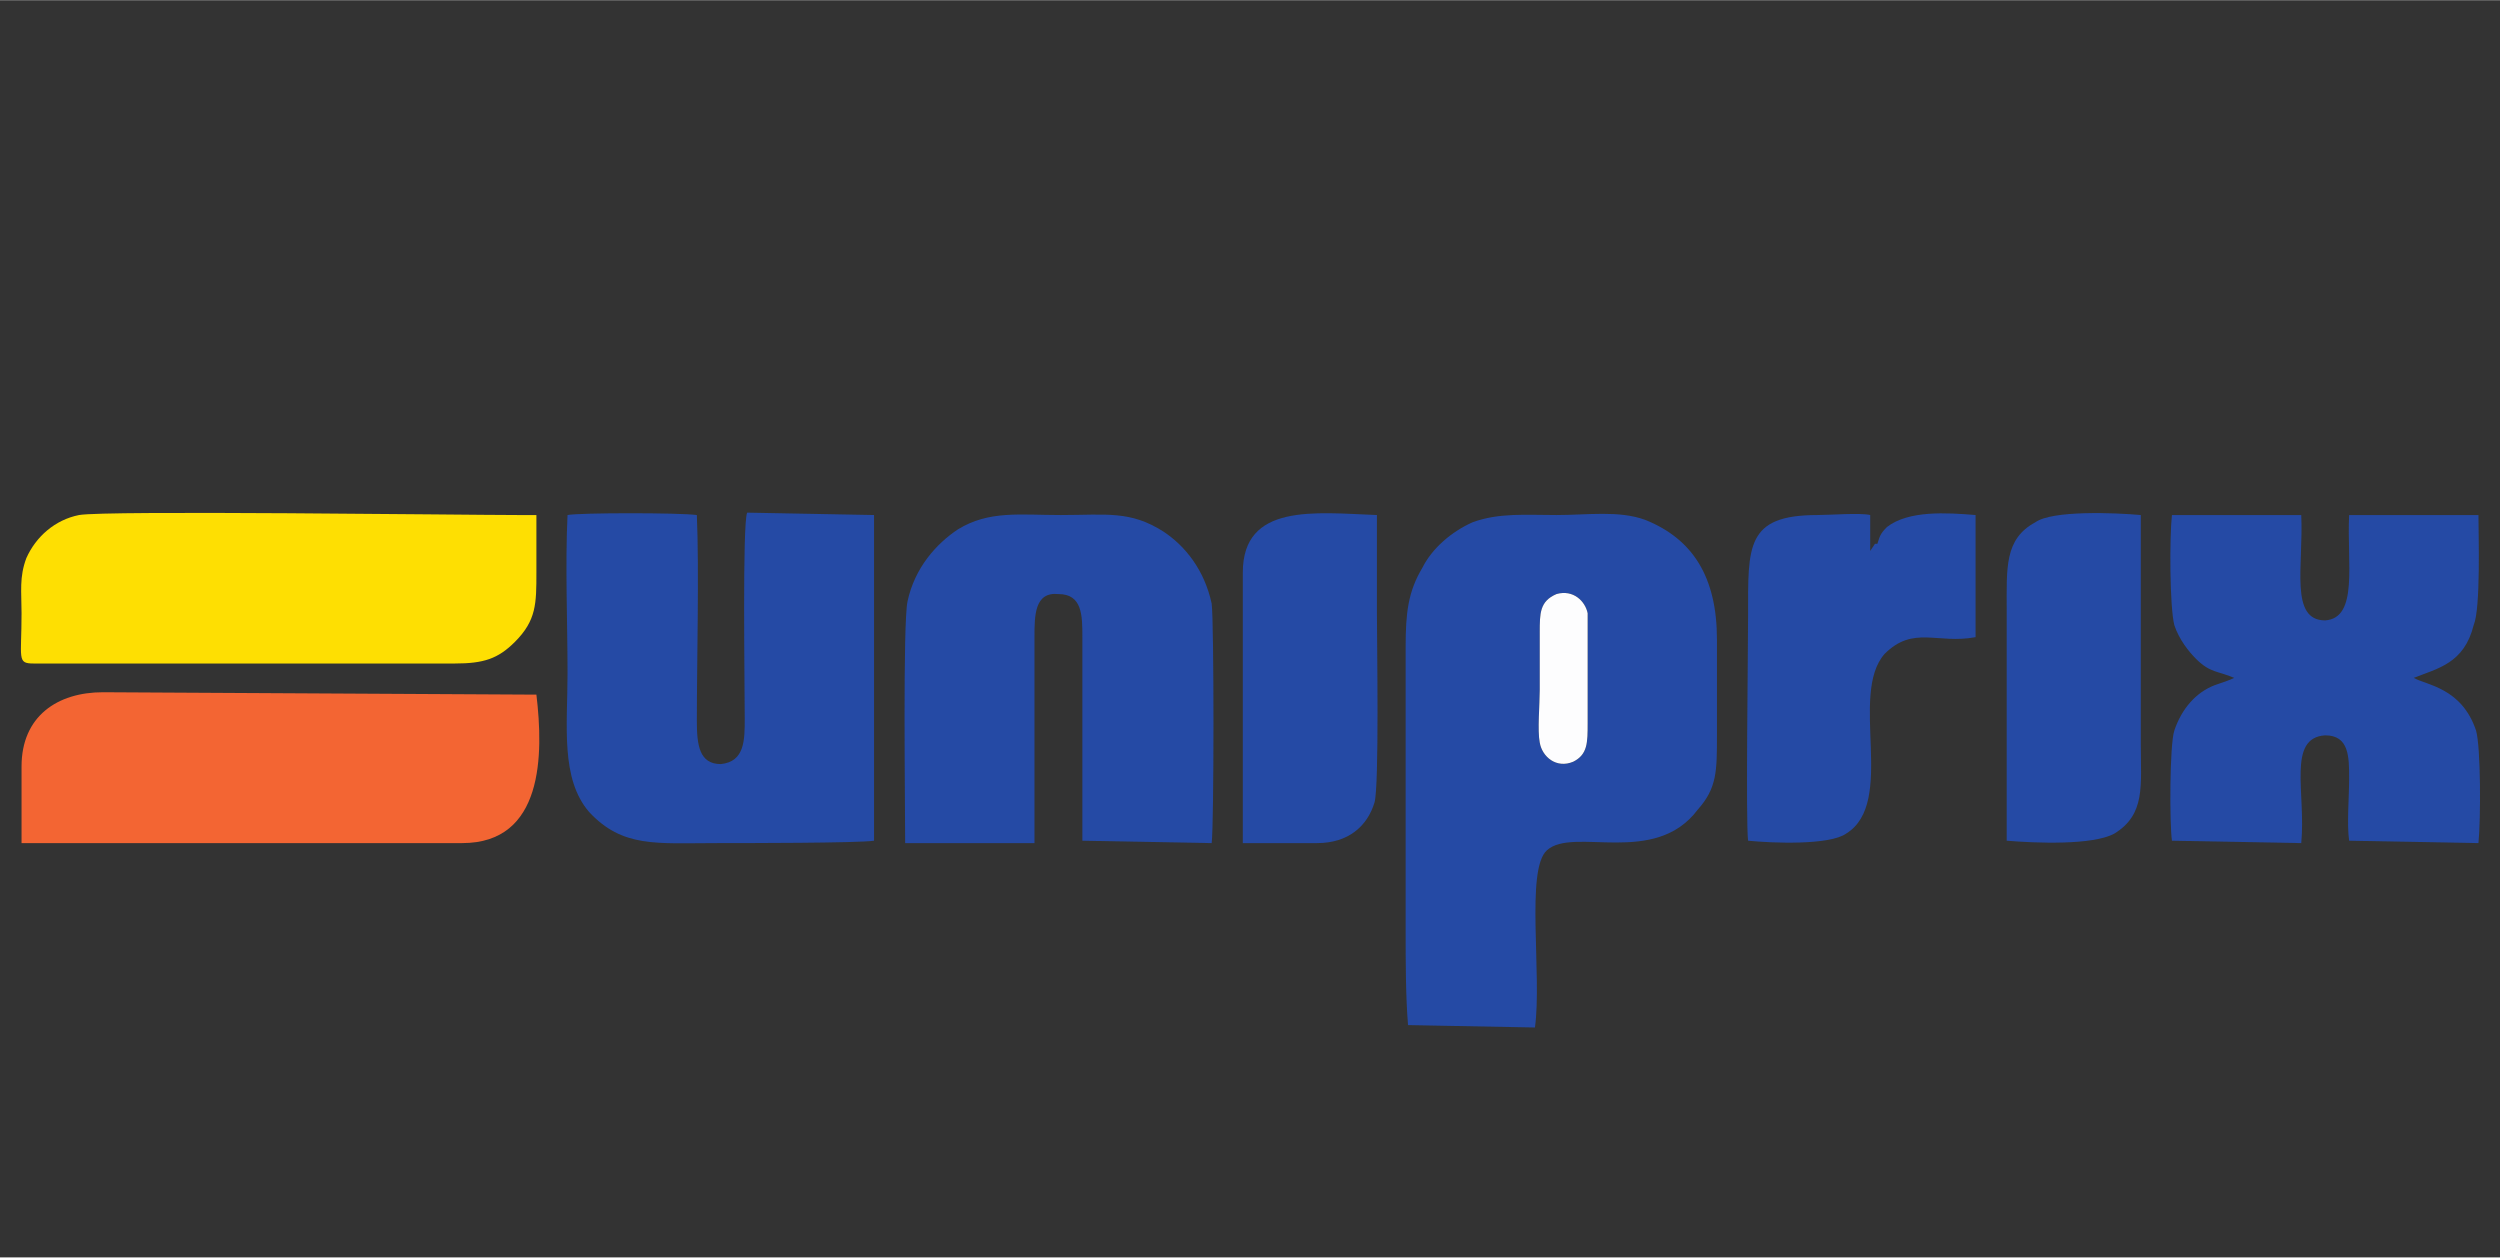 <svg xmlns="http://www.w3.org/2000/svg" xmlns:xlink="http://www.w3.org/1999/xlink" xml:space="preserve" width="55.88mm" height="28.109mm" style="shape-rendering:geometricPrecision; text-rendering:geometricPrecision; image-rendering:optimizeQuality; fill-rule:evenodd; clip-rule:evenodd" viewBox="0 0 1044 525"><rect x="0" y="0" width="1044" height="525" fill="#333333" stroke="none"/> <defs> <style type="text/css"> .fil0 {fill:none} .fil1 {fill:#254AA5} .fil3 {fill:#F36533} .fil4 {fill:#FDFDFE} .fil2 {fill:#FEDF02} </style> </defs> <g id="Layer_x0020_1">  <rect class="fil0" width="1044" height="525"></rect> <g id="_2027024649408"> <path class="fil1" d="M650 248c7,-2 12,3 13,8l0 46c0,8 0,13 -6,16 -7,3 -13,-2 -14,-8 -1,-5 0,-16 0,-22 0,-8 0,-16 0,-24 0,-8 0,-13 7,-16zm-62 180l53 1c3,-22 -4,-66 5,-74 11,-10 45,7 63,-17 8,-9 8,-16 8,-31 0,-13 0,-27 0,-40 0,-26 -10,-42 -30,-50 -11,-4 -24,-2 -37,-2 -13,0 -24,-1 -35,3 -9,4 -17,11 -21,19 -6,10 -7,19 -7,33l0 119c0,12 0,27 1,39z"></path> <path class="fil1" d="M291 215c-7,-1 -49,-1 -54,0 -1,21 0,45 0,66 0,22 -3,44 9,58 14,15 28,13 53,13 11,0 60,0 66,-1l0 -136 -53 -1c-2,5 -1,72 -1,86 0,9 0,18 -10,19 -9,0 -10,-8 -10,-18 0,-25 1,-63 0,-86z"></path> <path class="fil1" d="M933 283c-2,1 -5,2 -8,3 -8,3 -14,10 -17,19 -2,6 -2,39 -1,46l54 1c2,-21 -6,-44 10,-45 10,0 10,9 10,18 0,8 -1,19 0,26l54 1c1,-10 1,-40 -1,-47 -6,-18 -21,-19 -26,-22 10,-4 21,-6 25,-22 3,-7 2,-38 2,-46l-54 0c-1,20 4,43 -10,44 -15,0 -9,-23 -10,-44l-54 0c-1,9 -1,38 1,46 2,6 6,11 9,14 6,6 9,5 16,8z"></path> <path class="fil1" d="M378 352l54 0 0 -86c0,-9 0,-19 10,-18 10,0 10,9 10,18 0,10 0,19 0,29 0,9 0,51 0,56l54 1c1,-8 1,-92 0,-100 -3,-14 -11,-24 -20,-30 -14,-9 -24,-7 -43,-7 -17,0 -30,-2 -43,6 -9,6 -18,16 -21,30 -2,9 -1,85 -1,101z"></path> <path class="fil2" d="M14 277l176 0c12,0 18,-2 25,-9 9,-9 9,-16 9,-29l0 -24 -8 0c-22,0 -172,-2 -183,0 -10,2 -18,9 -22,18 -3,8 -2,14 -2,23 0,19 -2,21 5,21z"></path> <path class="fil3" d="M9 320l0 32 184 0c34,0 34,-37 31,-62l-181 -1c-19,0 -34,10 -34,31z"></path> <path class="fil1" d="M781 230l0 -15c-4,-1 -17,0 -22,0 -30,0 -29,13 -29,42 0,15 -1,86 0,94 10,1 34,2 41,-3 21,-13 1,-58 16,-75 12,-12 22,-4 38,-7l0 -51c-12,-1 -28,-2 -37,5 -3,3 -3,4 -4,7 -1,0 -1,0 -1,0l-2 3z"></path> <path class="fil1" d="M838 351c12,1 36,2 45,-3 13,-8 11,-20 11,-37 0,-16 0,-32 0,-48 0,-16 0,-33 0,-48 -11,-1 -37,-2 -44,3 -13,7 -12,19 -12,37 0,32 0,64 0,96z"></path> <path class="fil1" d="M519 239l0 113 31 0c13,0 21,-7 24,-17 2,-7 1,-67 1,-79 0,-13 0,-29 0,-41 -26,-1 -56,-5 -56,24z"></path> <path class="fil4" d="M650 248c-7,3 -7,8 -7,16 0,8 0,16 0,24 0,6 -1,17 0,22 1,6 7,11 14,8 6,-3 6,-8 6,-16l0 -46c-1,-5 -6,-10 -13,-8z"></path> </g> </g> </svg>